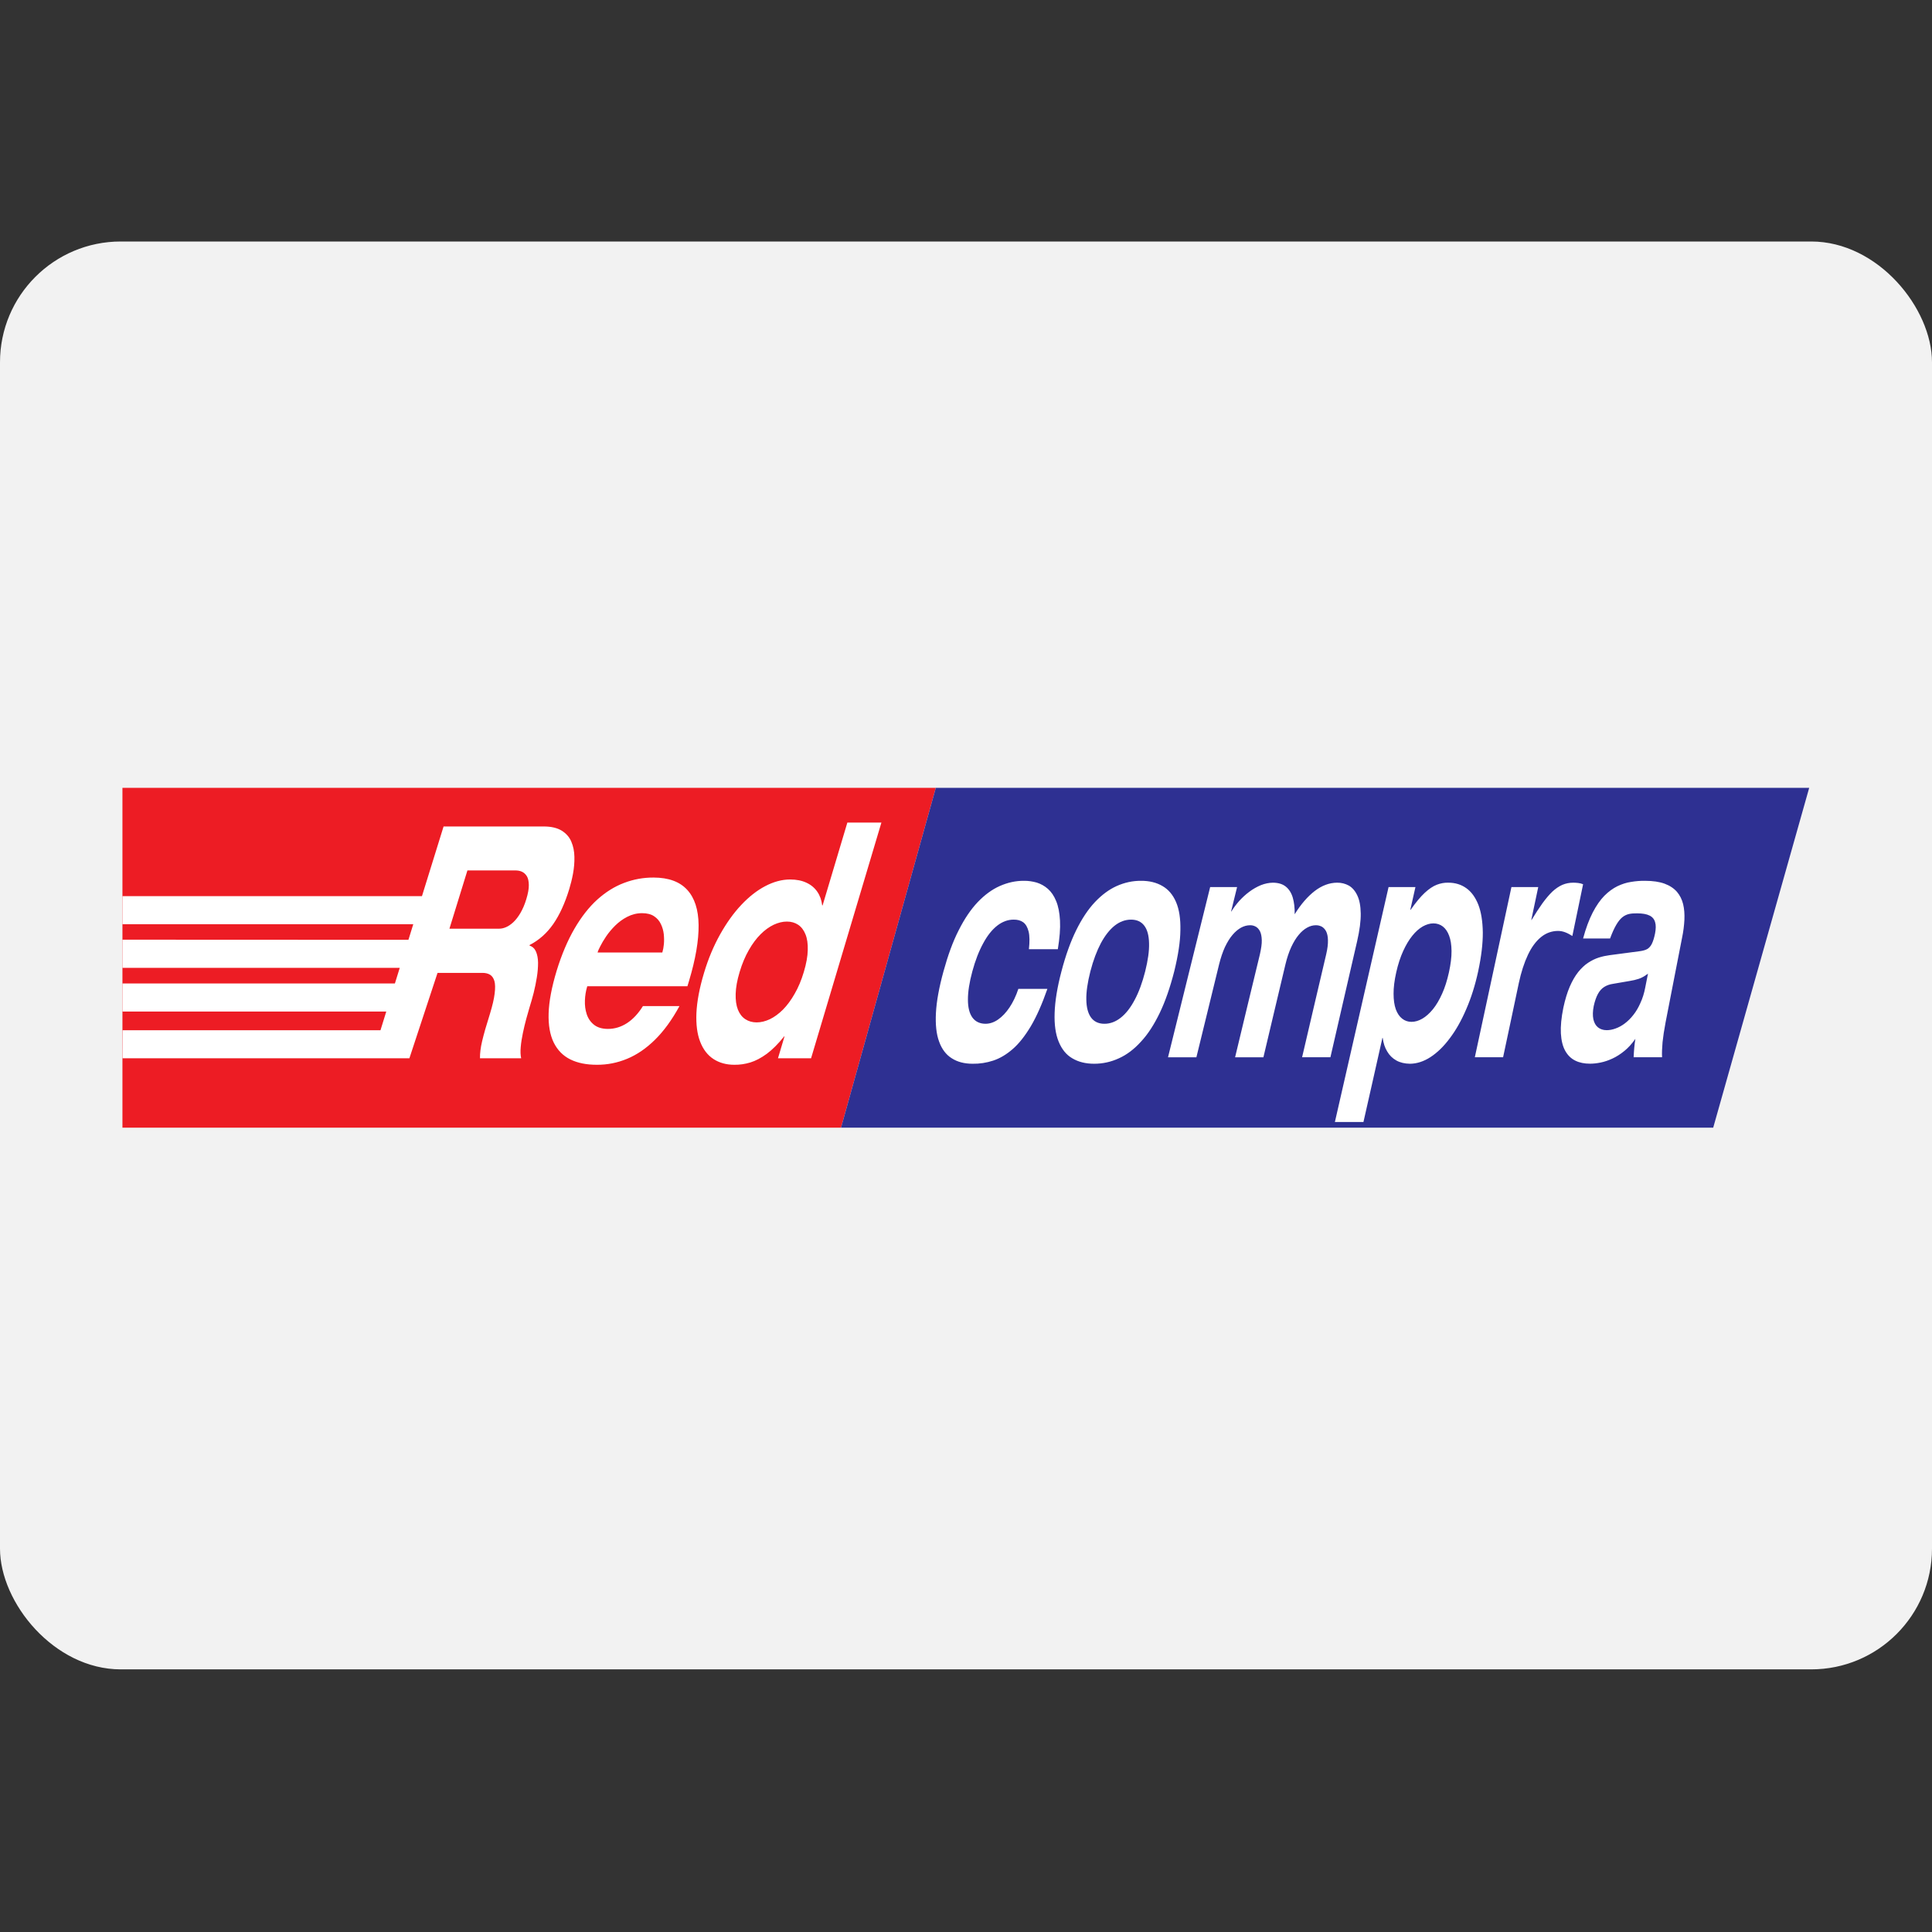 <svg width="32" height="32" viewBox="0 0 32 32" fill="none" xmlns="http://www.w3.org/2000/svg">
<rect x="0" y="0" width="32" height="32" fill="#333333" stroke="none"/>
<rect y="4" width="32" height="23.65" rx="2" fill="#F2F2F2"/>
<g clip-path="url(#clip0_620_13996)">
<path fill-rule="evenodd" clip-rule="evenodd" d="M2.028 13.049H15.5L13.93 18.678H2.028V13.049Z" fill="#ED1C24"/>
<path fill-rule="evenodd" clip-rule="evenodd" d="M29.966 13.049L28.376 18.678H13.93L15.5 13.049H29.966Z" fill="#2E3092"/>
<path d="M17.521 15.722C17.551 15.537 17.564 15.38 17.557 15.249C17.55 15.118 17.529 15.01 17.493 14.924C17.458 14.838 17.412 14.771 17.356 14.722C17.3 14.673 17.238 14.639 17.171 14.618C17.103 14.599 17.033 14.588 16.96 14.589C16.822 14.588 16.689 14.618 16.56 14.675C16.431 14.732 16.309 14.822 16.195 14.941C16.08 15.062 15.975 15.217 15.879 15.408C15.782 15.597 15.7 15.824 15.627 16.089C15.554 16.354 15.512 16.584 15.502 16.777C15.492 16.97 15.509 17.13 15.555 17.253C15.6 17.378 15.671 17.471 15.765 17.529C15.858 17.589 15.974 17.619 16.109 17.619C16.225 17.621 16.34 17.603 16.45 17.567C16.562 17.53 16.668 17.467 16.773 17.376C16.877 17.286 16.977 17.159 17.074 16.997C17.17 16.835 17.261 16.628 17.348 16.379C17.187 16.379 17.028 16.379 16.867 16.379C16.828 16.498 16.778 16.6 16.721 16.686C16.663 16.772 16.6 16.839 16.532 16.886C16.465 16.933 16.396 16.956 16.326 16.957C16.229 16.957 16.157 16.922 16.107 16.855C16.057 16.787 16.032 16.688 16.032 16.559C16.031 16.431 16.055 16.273 16.105 16.089C16.155 15.904 16.216 15.749 16.286 15.622C16.355 15.494 16.433 15.397 16.518 15.331C16.603 15.265 16.693 15.232 16.788 15.232C16.852 15.231 16.905 15.245 16.948 15.276C16.99 15.307 17.019 15.358 17.037 15.429C17.055 15.501 17.055 15.599 17.042 15.722C17.201 15.722 17.361 15.722 17.521 15.722ZM17.581 16.089C17.511 16.354 17.474 16.584 17.468 16.777C17.461 16.97 17.484 17.13 17.535 17.253C17.586 17.378 17.66 17.471 17.761 17.529C17.861 17.589 17.982 17.619 18.124 17.619C18.265 17.619 18.402 17.589 18.532 17.529C18.662 17.471 18.785 17.378 18.898 17.253C19.013 17.13 19.116 16.97 19.209 16.777C19.302 16.584 19.381 16.354 19.449 16.089C19.514 15.824 19.549 15.597 19.551 15.408C19.555 15.217 19.531 15.062 19.479 14.941C19.428 14.822 19.353 14.732 19.253 14.675C19.156 14.618 19.037 14.588 18.898 14.589C18.759 14.588 18.625 14.618 18.497 14.675C18.369 14.732 18.249 14.822 18.136 14.941C18.022 15.062 17.919 15.217 17.825 15.408C17.732 15.597 17.65 15.824 17.581 16.089ZM18.06 16.089C18.108 15.904 18.167 15.749 18.234 15.622C18.303 15.494 18.38 15.397 18.463 15.331C18.547 15.265 18.638 15.232 18.734 15.232C18.829 15.232 18.902 15.265 18.952 15.331C19.003 15.397 19.029 15.494 19.032 15.622C19.036 15.749 19.014 15.904 18.968 16.089C18.921 16.273 18.864 16.43 18.795 16.559C18.727 16.688 18.651 16.787 18.565 16.855C18.481 16.922 18.39 16.957 18.293 16.957C18.196 16.957 18.122 16.922 18.072 16.855C18.022 16.787 17.995 16.688 17.993 16.559C17.99 16.431 18.013 16.273 18.06 16.089ZM21.567 17.511C21.723 17.511 21.88 17.511 22.036 17.511C22.11 17.188 22.184 16.866 22.258 16.546C22.332 16.227 22.405 15.908 22.478 15.591C22.52 15.408 22.54 15.254 22.538 15.129C22.536 15.005 22.517 14.905 22.481 14.831C22.446 14.756 22.399 14.702 22.341 14.668C22.282 14.636 22.217 14.619 22.146 14.62C22.018 14.621 21.895 14.667 21.777 14.757C21.659 14.848 21.547 14.976 21.444 15.143C21.446 15.037 21.435 14.945 21.412 14.866C21.389 14.789 21.35 14.728 21.298 14.686C21.244 14.642 21.173 14.621 21.084 14.62C21.017 14.621 20.95 14.635 20.884 14.661C20.817 14.689 20.753 14.725 20.692 14.771C20.631 14.816 20.576 14.867 20.525 14.923C20.475 14.98 20.432 15.037 20.396 15.096C20.393 15.096 20.392 15.096 20.391 15.096C20.424 14.961 20.457 14.827 20.49 14.693C20.341 14.693 20.193 14.693 20.044 14.693C19.93 15.155 19.814 15.621 19.698 16.089C19.582 16.56 19.464 17.035 19.346 17.512C19.502 17.512 19.658 17.512 19.816 17.512C19.879 17.253 19.942 16.995 20.005 16.739C20.067 16.483 20.13 16.228 20.192 15.973C20.219 15.864 20.252 15.767 20.289 15.686C20.328 15.605 20.369 15.537 20.415 15.484C20.461 15.43 20.508 15.391 20.557 15.364C20.606 15.338 20.655 15.325 20.705 15.325C20.738 15.324 20.768 15.332 20.797 15.347C20.826 15.362 20.85 15.388 20.869 15.424C20.887 15.46 20.897 15.509 20.899 15.571C20.901 15.634 20.889 15.711 20.868 15.806C20.8 16.087 20.732 16.371 20.663 16.654C20.595 16.939 20.526 17.225 20.457 17.512C20.613 17.512 20.77 17.512 20.926 17.512C20.987 17.253 21.048 16.995 21.109 16.739C21.17 16.483 21.231 16.228 21.291 15.973C21.317 15.864 21.35 15.767 21.387 15.686C21.425 15.605 21.466 15.537 21.511 15.484C21.555 15.43 21.602 15.391 21.651 15.364C21.698 15.338 21.746 15.325 21.794 15.325C21.828 15.324 21.86 15.332 21.891 15.347C21.92 15.363 21.944 15.388 21.964 15.424C21.982 15.46 21.994 15.509 21.995 15.571C21.997 15.634 21.988 15.712 21.966 15.806C21.9 16.087 21.834 16.371 21.767 16.654C21.701 16.939 21.634 17.225 21.567 17.511ZM23.126 16.105C23.156 15.971 23.195 15.853 23.241 15.752C23.287 15.651 23.338 15.566 23.393 15.498C23.448 15.43 23.505 15.38 23.565 15.345C23.625 15.312 23.683 15.294 23.741 15.294C23.801 15.294 23.853 15.312 23.897 15.345C23.942 15.38 23.977 15.43 24.002 15.498C24.028 15.566 24.041 15.651 24.042 15.752C24.043 15.853 24.028 15.971 23.999 16.105C23.969 16.239 23.932 16.358 23.886 16.459C23.84 16.561 23.79 16.647 23.733 16.717C23.677 16.785 23.619 16.837 23.559 16.872C23.499 16.907 23.439 16.925 23.378 16.925C23.32 16.925 23.268 16.907 23.224 16.872C23.179 16.837 23.144 16.785 23.119 16.717C23.094 16.647 23.082 16.561 23.082 16.459C23.081 16.358 23.096 16.239 23.126 16.105ZM22.11 18.584C22.267 18.584 22.425 18.584 22.583 18.584C22.636 18.351 22.688 18.117 22.741 17.885C22.793 17.653 22.845 17.422 22.897 17.191C22.898 17.191 22.899 17.191 22.902 17.191C22.913 17.277 22.937 17.352 22.976 17.415C23.013 17.479 23.064 17.529 23.128 17.565C23.191 17.6 23.267 17.618 23.354 17.619C23.468 17.618 23.582 17.581 23.693 17.509C23.805 17.436 23.913 17.332 24.013 17.197C24.115 17.063 24.206 16.901 24.286 16.714C24.367 16.528 24.433 16.319 24.483 16.089C24.536 15.842 24.561 15.627 24.56 15.443C24.557 15.259 24.533 15.107 24.486 14.985C24.438 14.864 24.372 14.772 24.288 14.712C24.202 14.65 24.103 14.62 23.988 14.62C23.924 14.618 23.861 14.63 23.798 14.654C23.735 14.678 23.668 14.723 23.598 14.788C23.528 14.853 23.45 14.947 23.364 15.07C23.362 15.07 23.36 15.07 23.359 15.07C23.388 14.944 23.416 14.818 23.444 14.693C23.296 14.693 23.148 14.693 22.999 14.693C22.854 15.328 22.708 15.968 22.56 16.614C22.412 17.265 22.261 17.922 22.11 18.584ZM24.428 17.511C24.584 17.511 24.74 17.511 24.896 17.511C24.94 17.306 24.983 17.099 25.027 16.895C25.07 16.691 25.113 16.487 25.156 16.284C25.195 16.101 25.246 15.945 25.307 15.816C25.367 15.688 25.44 15.59 25.523 15.522C25.606 15.454 25.7 15.42 25.805 15.419C25.848 15.419 25.89 15.428 25.928 15.443C25.967 15.458 26.005 15.479 26.043 15.503C26.102 15.216 26.161 14.931 26.221 14.646C26.196 14.636 26.17 14.628 26.14 14.625C26.112 14.622 26.085 14.62 26.058 14.62C25.993 14.62 25.933 14.632 25.877 14.656C25.82 14.681 25.765 14.719 25.712 14.768C25.659 14.819 25.605 14.883 25.548 14.961C25.492 15.039 25.433 15.13 25.368 15.237C25.365 15.237 25.364 15.237 25.363 15.237C25.401 15.055 25.44 14.874 25.478 14.693C25.33 14.693 25.181 14.693 25.034 14.693C24.934 15.156 24.834 15.622 24.734 16.089C24.632 16.561 24.53 17.035 24.428 17.511ZM27.25 16.358C27.232 16.453 27.205 16.538 27.17 16.613C27.137 16.689 27.097 16.756 27.053 16.811C27.009 16.868 26.961 16.914 26.911 16.952C26.861 16.989 26.811 17.017 26.759 17.035C26.708 17.054 26.659 17.063 26.612 17.063C26.553 17.063 26.505 17.046 26.467 17.016C26.429 16.985 26.404 16.94 26.391 16.881C26.379 16.822 26.38 16.75 26.397 16.664C26.415 16.581 26.439 16.513 26.467 16.462C26.495 16.411 26.53 16.372 26.572 16.346C26.614 16.32 26.662 16.303 26.719 16.295C26.811 16.279 26.905 16.263 26.998 16.247C27.046 16.24 27.094 16.228 27.144 16.212C27.194 16.195 27.244 16.167 27.296 16.126C27.281 16.204 27.266 16.281 27.25 16.358ZM26.668 15.544C26.703 15.449 26.738 15.372 26.771 15.317C26.804 15.26 26.838 15.219 26.873 15.191C26.907 15.164 26.945 15.147 26.984 15.138C27.023 15.13 27.067 15.127 27.117 15.128C27.205 15.128 27.274 15.14 27.323 15.165C27.37 15.188 27.401 15.226 27.414 15.275C27.429 15.323 27.427 15.386 27.413 15.461C27.398 15.535 27.38 15.591 27.36 15.632C27.341 15.671 27.315 15.7 27.284 15.719C27.253 15.736 27.214 15.747 27.165 15.754C26.996 15.777 26.828 15.799 26.659 15.821C26.6 15.829 26.542 15.841 26.482 15.86C26.422 15.879 26.363 15.908 26.305 15.946C26.248 15.983 26.193 16.035 26.141 16.099C26.09 16.163 26.043 16.243 26.001 16.34C25.959 16.437 25.923 16.555 25.894 16.691C25.86 16.857 25.847 16.998 25.853 17.116C25.86 17.233 25.883 17.329 25.924 17.403C25.965 17.477 26.02 17.532 26.091 17.567C26.161 17.602 26.243 17.618 26.336 17.618C26.39 17.618 26.448 17.612 26.511 17.599C26.575 17.586 26.64 17.564 26.707 17.533C26.774 17.502 26.84 17.46 26.906 17.406C26.971 17.353 27.03 17.287 27.087 17.207C27.079 17.257 27.072 17.308 27.068 17.359C27.063 17.41 27.061 17.46 27.058 17.511C27.215 17.511 27.371 17.511 27.529 17.511C27.525 17.44 27.529 17.357 27.537 17.263C27.547 17.169 27.563 17.059 27.587 16.935C27.633 16.7 27.678 16.465 27.724 16.231C27.77 15.998 27.815 15.766 27.86 15.534C27.882 15.429 27.894 15.33 27.899 15.235C27.903 15.141 27.897 15.054 27.878 14.976C27.859 14.897 27.824 14.829 27.776 14.772C27.726 14.715 27.659 14.669 27.572 14.637C27.486 14.605 27.377 14.589 27.245 14.589C27.17 14.588 27.094 14.594 27.017 14.607C26.939 14.618 26.864 14.643 26.79 14.678C26.715 14.715 26.643 14.767 26.573 14.837C26.505 14.907 26.44 14.999 26.38 15.115C26.321 15.23 26.267 15.373 26.221 15.544C26.369 15.544 26.518 15.544 26.668 15.544Z" fill="white"/>
<path d="M7.742 14.417C8.005 14.417 8.269 14.418 8.533 14.417C8.572 14.417 8.608 14.422 8.642 14.437C8.676 14.452 8.704 14.477 8.726 14.512C8.748 14.548 8.758 14.597 8.759 14.659C8.76 14.721 8.746 14.799 8.717 14.894C8.69 14.984 8.656 15.06 8.62 15.122C8.583 15.185 8.544 15.235 8.503 15.274C8.462 15.312 8.421 15.34 8.381 15.357C8.341 15.374 8.304 15.382 8.268 15.382C7.994 15.382 7.719 15.382 7.444 15.382C7.543 15.061 7.643 14.738 7.742 14.417ZM6.989 14.843H2.028V15.308H6.845L6.765 15.566L2.028 15.564V16.031H6.621L6.541 16.289H2.028V16.754H6.398L6.302 17.064H2.03L2.029 17.528L6.158 17.528H6.781L7.247 16.114C7.495 16.114 7.743 16.115 7.992 16.114C8.041 16.114 8.082 16.124 8.116 16.144C8.15 16.165 8.174 16.199 8.189 16.249C8.203 16.299 8.204 16.368 8.193 16.456C8.183 16.543 8.157 16.654 8.116 16.789C8.085 16.889 8.059 16.975 8.037 17.049C8.016 17.123 7.999 17.188 7.986 17.243C7.973 17.299 7.963 17.349 7.958 17.394C7.952 17.44 7.949 17.485 7.95 17.528C8.177 17.528 8.405 17.528 8.632 17.528C8.621 17.478 8.618 17.416 8.625 17.342C8.631 17.268 8.644 17.19 8.661 17.108C8.678 17.026 8.697 16.948 8.717 16.874C8.737 16.801 8.754 16.74 8.769 16.691C8.793 16.615 8.816 16.534 8.839 16.446C8.861 16.358 8.878 16.272 8.892 16.186C8.906 16.1 8.912 16.019 8.912 15.946C8.911 15.872 8.899 15.811 8.877 15.76C8.855 15.71 8.82 15.678 8.77 15.662C8.771 15.659 8.772 15.655 8.773 15.652C8.926 15.573 9.056 15.459 9.163 15.306C9.269 15.153 9.357 14.96 9.428 14.728C9.452 14.648 9.474 14.563 9.491 14.47C9.508 14.377 9.516 14.285 9.514 14.193C9.512 14.101 9.496 14.018 9.463 13.941C9.432 13.866 9.378 13.805 9.305 13.759C9.232 13.714 9.133 13.689 9.007 13.689C8.453 13.688 7.899 13.689 7.347 13.689L6.989 14.843ZM10.649 16.664C10.571 16.789 10.483 16.883 10.384 16.947C10.286 17.01 10.179 17.043 10.065 17.042C9.969 17.041 9.893 17.017 9.837 16.972C9.781 16.927 9.741 16.869 9.718 16.798C9.694 16.726 9.685 16.651 9.688 16.571C9.691 16.491 9.703 16.416 9.724 16.346C9.725 16.342 9.726 16.339 9.727 16.335C10.28 16.335 10.833 16.335 11.386 16.335C11.394 16.307 11.403 16.278 11.412 16.249C11.521 15.886 11.574 15.577 11.571 15.321C11.568 15.066 11.505 14.872 11.382 14.738C11.259 14.604 11.075 14.536 10.827 14.535C10.656 14.534 10.493 14.564 10.336 14.624C10.179 14.683 10.031 14.776 9.893 14.9C9.755 15.025 9.629 15.186 9.515 15.382C9.402 15.577 9.302 15.81 9.219 16.082C9.137 16.353 9.093 16.588 9.087 16.784C9.081 16.981 9.11 17.142 9.171 17.267C9.233 17.393 9.325 17.487 9.446 17.547C9.567 17.607 9.713 17.636 9.885 17.636C10.058 17.637 10.225 17.604 10.387 17.537C10.549 17.47 10.703 17.365 10.849 17.221C10.995 17.077 11.13 16.892 11.254 16.664C11.052 16.664 10.851 16.664 10.649 16.664ZM9.898 15.776C9.899 15.772 9.9 15.768 9.901 15.765C9.905 15.75 9.919 15.718 9.943 15.672C9.967 15.624 9.999 15.57 10.04 15.509C10.081 15.448 10.132 15.388 10.19 15.33C10.249 15.272 10.315 15.223 10.39 15.185C10.464 15.147 10.545 15.125 10.635 15.125C10.716 15.125 10.784 15.142 10.834 15.176C10.884 15.209 10.921 15.252 10.946 15.305C10.972 15.358 10.987 15.413 10.994 15.471C11 15.531 11.001 15.586 10.996 15.638C10.991 15.69 10.983 15.732 10.973 15.765C10.972 15.768 10.971 15.772 10.97 15.776C10.612 15.776 10.255 15.776 9.898 15.776ZM12.251 16.098C12.292 15.961 12.343 15.84 12.403 15.736C12.462 15.632 12.527 15.545 12.597 15.475C12.667 15.405 12.739 15.353 12.814 15.317C12.889 15.282 12.962 15.264 13.034 15.264C13.105 15.264 13.167 15.282 13.22 15.317C13.273 15.353 13.313 15.405 13.341 15.475C13.37 15.545 13.382 15.632 13.379 15.736C13.377 15.84 13.355 15.961 13.314 16.098C13.273 16.236 13.222 16.357 13.162 16.46C13.103 16.564 13.038 16.652 12.968 16.723C12.897 16.793 12.826 16.845 12.752 16.881C12.677 16.916 12.604 16.934 12.533 16.934C12.461 16.934 12.398 16.916 12.345 16.881C12.291 16.846 12.25 16.793 12.222 16.723C12.194 16.652 12.182 16.565 12.185 16.46C12.188 16.357 12.209 16.236 12.251 16.098ZM12.886 17.528C13.068 17.528 13.251 17.528 13.434 17.528C13.629 16.875 13.824 16.222 14.018 15.571C14.212 14.921 14.406 14.272 14.599 13.624C14.41 13.624 14.222 13.624 14.035 13.624C13.967 13.853 13.898 14.082 13.83 14.31C13.762 14.538 13.693 14.768 13.625 14.996C13.623 14.996 13.62 14.996 13.618 14.996C13.608 14.909 13.581 14.834 13.537 14.77C13.493 14.706 13.434 14.656 13.358 14.621C13.283 14.585 13.192 14.567 13.086 14.567C12.95 14.567 12.812 14.605 12.675 14.677C12.537 14.749 12.404 14.854 12.277 14.989C12.149 15.125 12.033 15.288 11.927 15.477C11.821 15.667 11.731 15.879 11.661 16.114C11.585 16.366 11.544 16.587 11.535 16.778C11.527 16.968 11.547 17.126 11.597 17.254C11.646 17.381 11.719 17.476 11.816 17.54C11.914 17.604 12.029 17.636 12.164 17.636C12.251 17.637 12.337 17.625 12.427 17.598C12.515 17.571 12.607 17.523 12.701 17.454C12.794 17.385 12.889 17.29 12.988 17.166C12.99 17.166 12.992 17.166 12.994 17.166C12.958 17.287 12.922 17.408 12.886 17.528Z" fill="white"/>
</g>
<defs>
<clipPath id="clip0_620_13996">
<rect width="28" height="5.693" fill="white" transform="translate(2 13)"/>
</clipPath>
</defs>
</svg>
